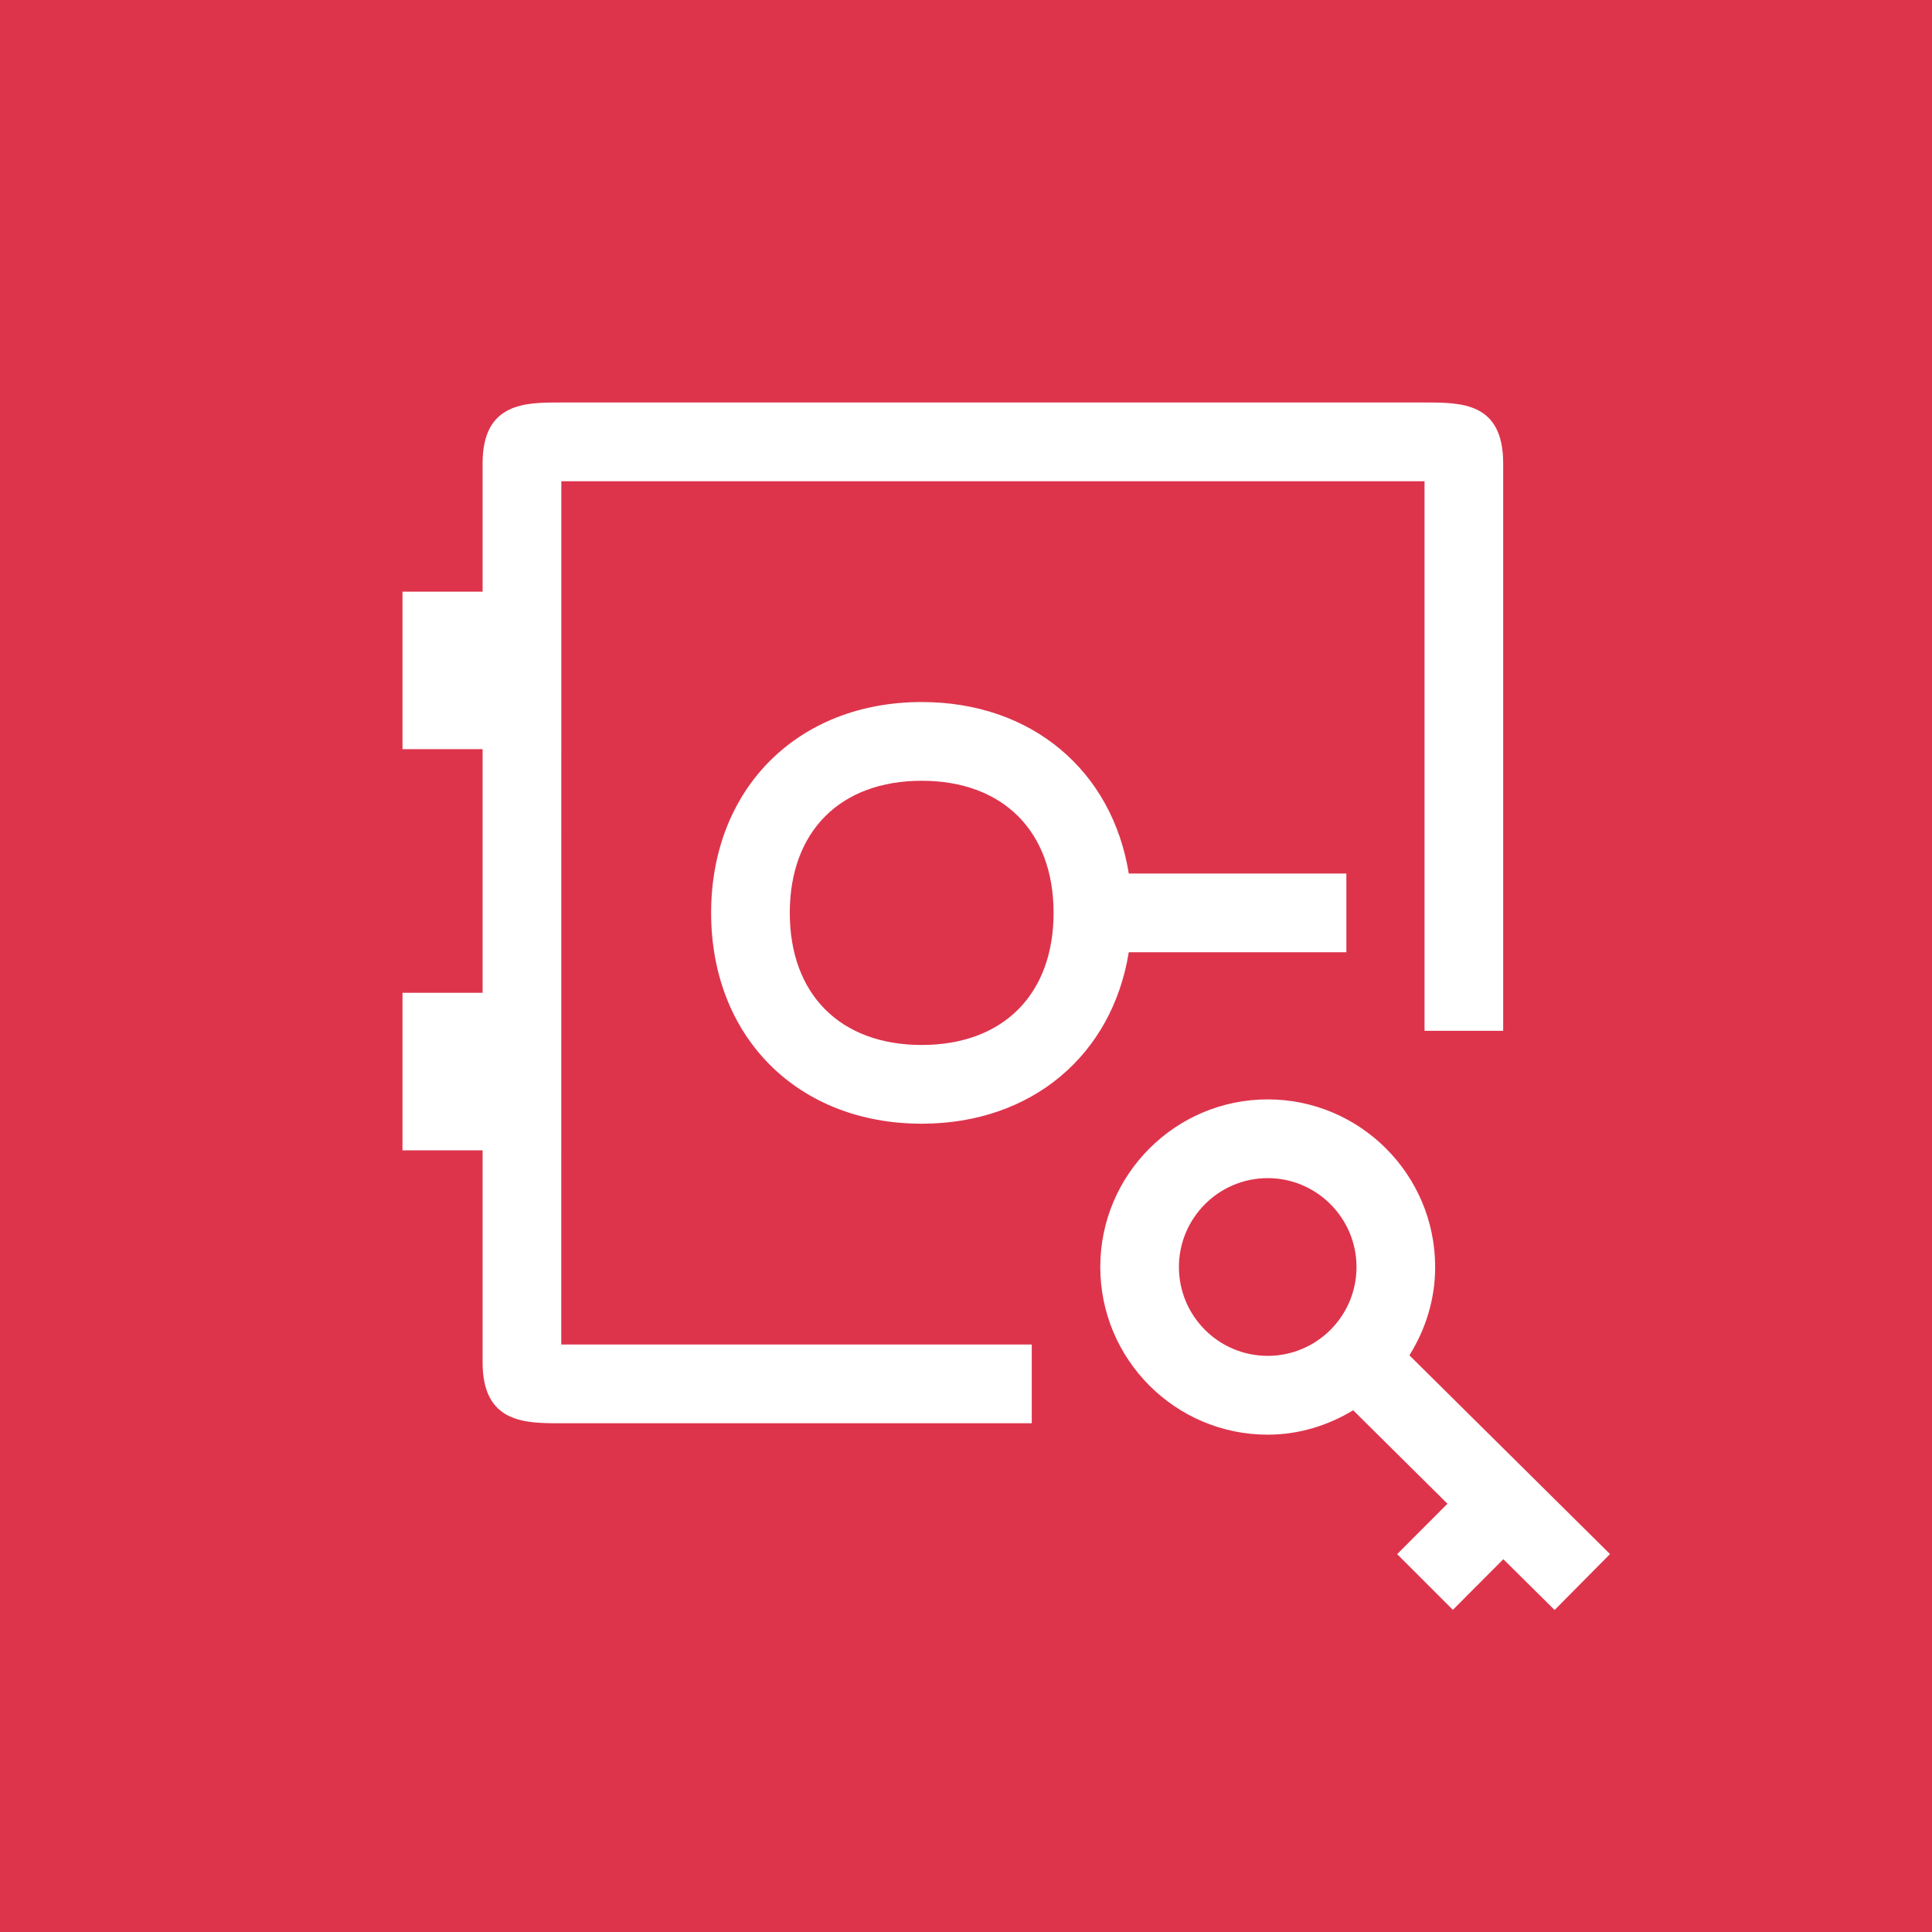 <?xml version="1.0" encoding="UTF-8"?>
<svg width="24px" height="24px" viewBox="0 0 24 24" version="1.1" xmlns="http://www.w3.org/2000/svg" xmlns:xlink="http://www.w3.org/1999/xlink">
    <title>Icon-Architecture/16/Arch_AWS-CloudHSM_16</title>
    <g id="Icon-Architecture/16/Arch_AWS-CloudHSM_16" stroke="none" stroke-width="1" fill="none" fill-rule="evenodd">
        <g id="Icon-Architecture-BG/16/Security-Identity-Compliance" fill="#DD344C">
            <rect id="Rectangle" x="0" y="0" width="24" height="24"></rect>
        </g>
        <path d="M15.748,16.843 C16.356,16.843 16.851,16.349 16.851,15.739 C16.851,15.131 16.356,14.635 15.748,14.635 C15.14,14.635 14.645,15.131 14.645,15.739 C14.645,16.349 15.14,16.843 15.748,16.843 L15.748,16.843 Z M19.312,20 L18.675,19.369 L18.048,19.998 L17.356,19.306 L17.981,18.68 L16.81,17.519 C16.498,17.707 16.137,17.822 15.748,17.822 C14.601,17.822 13.668,16.888 13.668,15.739 C13.668,14.591 14.601,13.657 15.748,13.657 C16.895,13.657 17.828,14.591 17.828,15.739 C17.828,16.143 17.708,16.517 17.508,16.836 L20,19.305 L19.312,20 Z M13.088,11.34 C13.088,10.328 12.461,9.699 11.45,9.699 C10.438,9.699 9.811,10.328 9.811,11.34 C9.811,12.352 10.438,12.981 11.45,12.981 C12.461,12.981 13.088,12.352 13.088,11.34 L13.088,11.34 Z M14.022,11.829 C13.817,13.103 12.82,13.959 11.45,13.959 C9.909,13.959 8.834,12.882 8.834,11.34 C8.834,9.798 9.909,8.721 11.45,8.721 C12.82,8.721 13.817,9.577 14.022,10.851 L16.725,10.851 L16.725,11.829 L14.022,11.829 Z M6.972,16.702 L12.817,16.702 L12.817,17.68 L6.954,17.68 C6.526,17.68 5.995,17.68 5.995,16.925 L5.995,14.29 L5,14.29 L5,12.333 L5.995,12.333 L5.995,9.306 L5,9.306 L5,7.35 L5.995,7.35 L5.995,5.756 C5.995,5 6.526,5 6.954,5 L17.702,5 C18.157,5 18.673,5 18.673,5.756 L18.673,12.805 L17.696,12.805 L17.696,5.978 L6.973,5.978 L6.972,16.702 Z" id="AWS-CloudHSM_Icon_16_Squid" fill="#FFFFFF"></path>
    </g>
</svg>